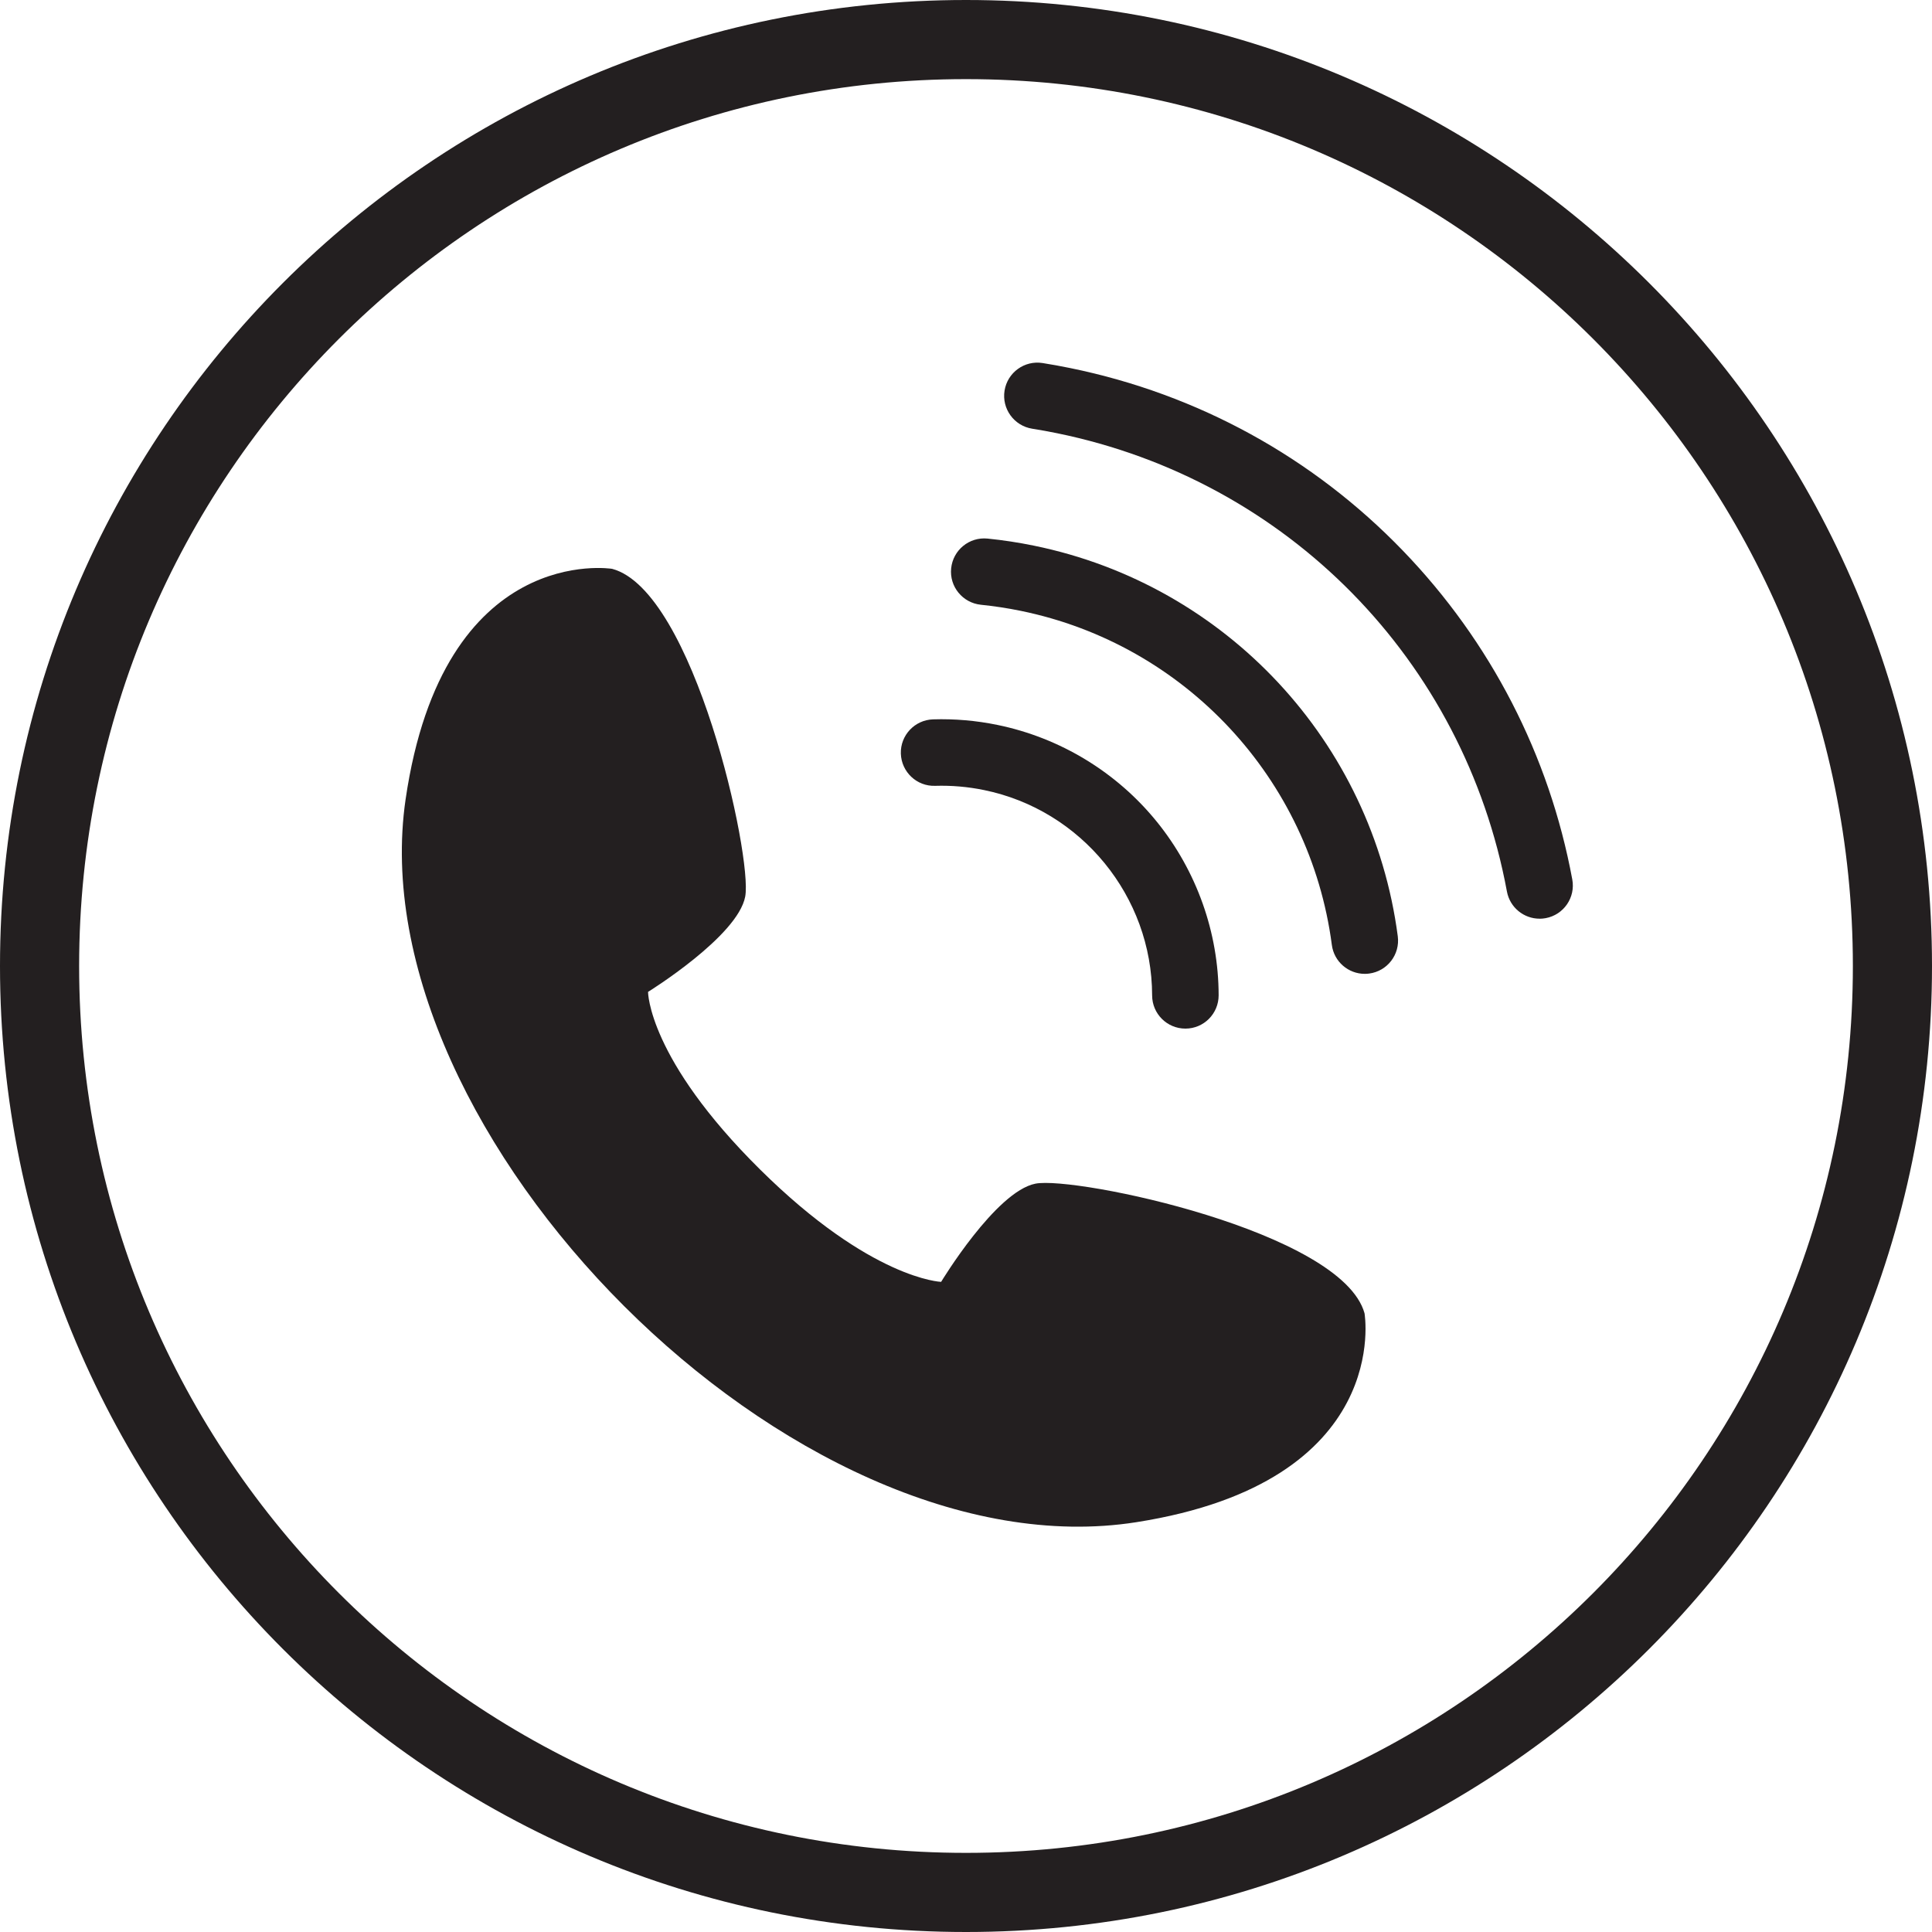 <svg width="47" height="47" viewBox="0 0 47 47" fill="none" xmlns="http://www.w3.org/2000/svg">
<g clip-path="url(#clip0_1_21)">
<path d="M37.453 22.349C37.071 22.349 36.731 22.077 36.659 21.687C35.616 16.062 31.321 11.686 25.715 10.539C25.514 10.498 25.309 10.46 25.109 10.429C24.668 10.358 24.367 9.943 24.438 9.502C24.509 9.061 24.924 8.761 25.365 8.832C25.588 8.867 25.815 8.909 26.04 8.955C29.141 9.59 31.937 11.125 34.127 13.395C36.265 15.611 37.69 18.377 38.249 21.394C38.331 21.833 38.041 22.255 37.602 22.336C37.552 22.345 37.502 22.35 37.454 22.35L37.453 22.349Z" fill="#231F20"/>
<path d="M33.201 23.691C32.801 23.691 32.453 23.395 32.4 22.988C31.87 18.945 28.828 15.678 24.831 14.86C24.511 14.794 24.184 14.745 23.862 14.712C23.418 14.666 23.093 14.27 23.139 13.826C23.184 13.381 23.58 13.058 24.024 13.102C24.401 13.14 24.781 13.198 25.155 13.275C29.829 14.231 33.384 18.05 34.004 22.777C34.062 23.22 33.75 23.626 33.307 23.684C33.271 23.689 33.236 23.691 33.201 23.691Z" fill="#231F20"/>
<path d="M28.837 25.023C28.391 25.023 28.029 24.662 28.028 24.216C28.024 21.805 26.305 19.704 23.939 19.22C23.546 19.139 23.146 19.105 22.749 19.117C22.302 19.132 21.93 18.78 21.915 18.334C21.901 17.888 22.252 17.514 22.699 17.5C23.221 17.484 23.747 17.529 24.263 17.635C25.79 17.948 27.169 18.786 28.147 19.996C29.111 21.189 29.644 22.687 29.646 24.213C29.646 24.66 29.285 25.023 28.838 25.023H28.837Z" fill="#231F20"/>
<path d="M25.189 28.795C24.222 28.986 22.895 31.184 22.895 31.184C22.895 31.184 21.197 31.129 18.492 28.452C15.765 25.754 15.765 24.13 15.765 24.13C15.765 24.13 17.949 22.779 18.129 21.81C18.309 20.84 16.886 14.37 14.891 13.838C14.891 13.838 10.784 13.17 9.867 19.446C8.68 27.574 19.313 38.339 27.641 37.031C33.907 36.047 33.195 31.948 33.195 31.948C32.642 29.959 26.157 28.605 25.189 28.795H25.189Z" fill="#231F20"/>
<path d="M23.5 0C10.521 0 0 10.521 0 23.5C0 36.479 10.521 47 23.5 47C36.479 47 47 36.479 47 23.5C47 10.521 36.479 0 23.5 0ZM23.5 45.075C11.584 45.075 1.925 35.416 1.925 23.5C1.925 11.584 11.584 1.925 23.5 1.925C35.416 1.925 45.075 11.584 45.075 23.5C45.075 35.416 35.416 45.075 23.5 45.075Z" fill="#231F20"/>
</g>
<defs>
<clipPath id="clip0_1_21">
<rect width="47" height="47" fill="white"/>
</clipPath>
</defs>
</svg>
